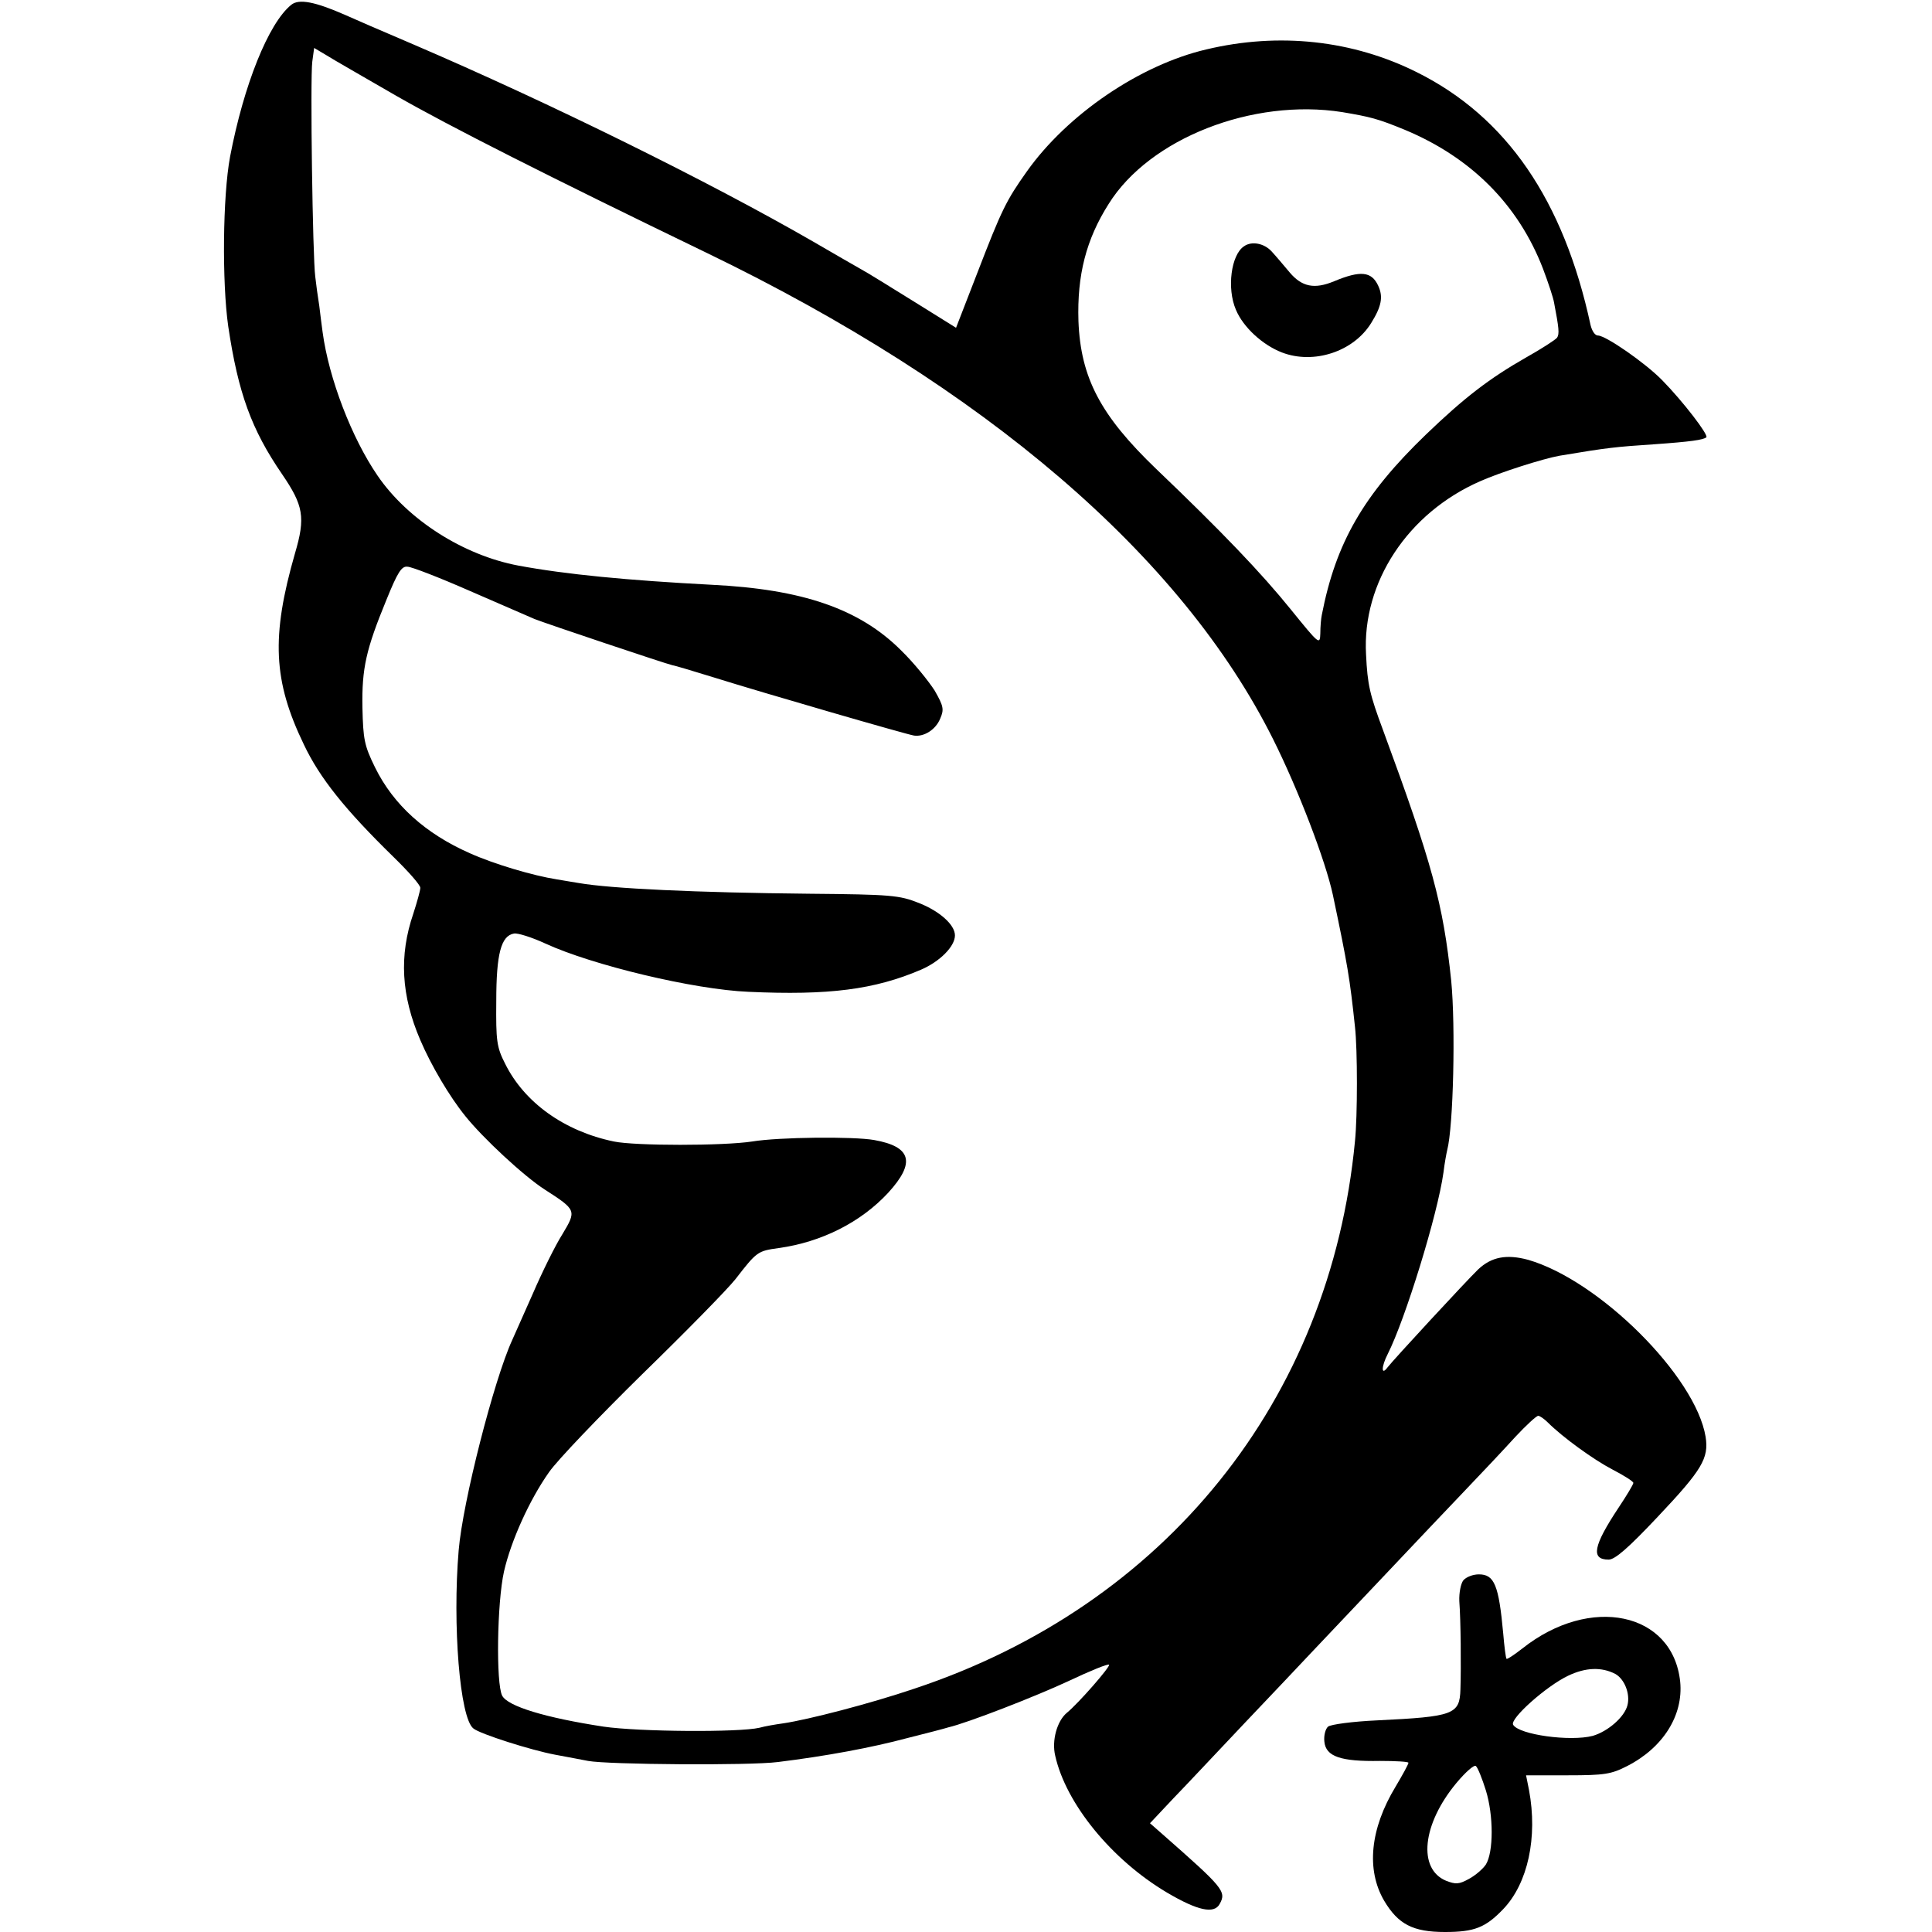 <?xml version="1.0" standalone="no"?>
<!DOCTYPE svg PUBLIC "-//W3C//DTD SVG 20010904//EN"
 "http://www.w3.org/TR/2001/REC-SVG-20010904/DTD/svg10.dtd">
<svg version="1.0" xmlns="http://www.w3.org/2000/svg"
 width="524pt" height="524pt" viewBox="0 0 524 524"
 preserveAspectRatio="xMidYMid meet">
<g transform="translate(0,524) scale(0.1,-0.1)"
fill="#000000" stroke="none">
<path d="M790 5227 c-62 -50 -129 -218 -166 -412 -20 -107 -22 -341 -5 -460
27 -181 63 -280 146 -401 58 -85 64 -117 35 -215 -65 -226 -59 -346 24 -518
43 -91 112 -177 243 -305 40 -39 73 -76 73 -84 0 -7 -9 -39 -19 -70 -39 -114
-33 -222 19 -343 29 -68 79 -153 122 -206 48 -60 159 -163 215 -199 87 -56 87
-57 48 -122 -19 -30 -55 -103 -80 -161 -26 -58 -51 -115 -56 -126 -49 -107
-134 -438 -145 -570 -17 -201 3 -455 40 -483 18 -15 157 -59 221 -71 33 -6 74
-14 90 -17 53 -10 437 -13 515 -3 130 16 254 39 351 65 52 13 102 26 111 29
52 12 237 84 327 126 57 27 106 47 109 44 5 -4 -83 -105 -115 -131 -26 -22
-41 -75 -31 -116 29 -130 153 -282 303 -371 83 -49 128 -59 143 -31 19 34 10
44 -156 190 l-33 29 63 67 c35 36 122 129 194 205 72 76 153 161 178 188 82
86 327 346 417 440 47 49 110 116 139 148 29 31 57 57 62 57 4 0 16 -8 26 -18
40 -40 124 -101 176 -128 31 -16 56 -32 56 -36 0 -4 -18 -34 -40 -67 -69 -104
-76 -141 -27 -141 17 0 53 31 133 116 121 128 139 159 130 217 -27 164 -288
424 -481 480 -59 16 -100 8 -136 -26 -32 -31 -230 -245 -246 -266 -17 -23 -17
2 1 37 47 93 135 377 151 492 3 25 8 52 10 60 17 65 23 336 11 460 -22 210
-52 319 -185 680 -36 97 -42 122 -46 205 -11 195 113 384 310 470 54 24 170
61 215 69 131 22 152 24 256 31 100 7 134 12 142 19 6 7 -64 98 -120 155 -46
47 -153 121 -174 121 -8 0 -16 12 -20 28 -73 339 -228 565 -471 686 -174 87
-374 109 -571 62 -180 -42 -377 -176 -487 -331 -56 -79 -68 -103 -135 -277
l-57 -147 -114 71 c-63 39 -127 79 -144 88 -16 9 -75 43 -130 75 -281 162
-712 375 -1085 535 -80 34 -163 70 -185 80 -80 35 -124 44 -145 27z m285 -247
c143 -82 418 -221 840 -425 756 -365 1290 -823 1538 -1320 68 -136 142 -329
162 -422 40 -190 46 -226 60 -358 7 -61 7 -243 0 -310 -67 -703 -515 -1259
-1195 -1485 -121 -41 -288 -84 -355 -94 -22 -3 -51 -8 -65 -12 -55 -13 -327
-11 -423 3 -157 24 -260 55 -275 84 -17 33 -14 252 5 337 19 83 69 194 122
269 22 32 136 151 253 266 117 114 231 230 253 258 58 75 60 76 117 84 116 16
223 70 297 150 75 82 63 125 -38 143 -56 10 -259 8 -331 -4 -79 -12 -317 -12
-375 0 -135 28 -243 106 -295 211 -23 45 -25 62 -24 170 0 128 13 177 48 183
10 2 48 -10 85 -27 128 -59 404 -125 551 -131 218 -10 342 6 468 60 51 22 92
63 92 93 0 29 -42 66 -98 88 -53 21 -75 23 -297 25 -307 3 -539 14 -625 29 -8
1 -35 6 -60 10 -64 10 -169 41 -236 71 -120 53 -207 131 -257 233 -29 59 -32
76 -34 161 -2 108 10 159 65 293 30 74 41 92 57 90 11 0 88 -30 170 -66 83
-36 161 -70 175 -76 33 -13 358 -122 373 -125 7 -1 57 -16 112 -33 134 -42
524 -155 544 -158 27 -4 59 16 71 46 11 25 9 34 -15 76 -16 25 -56 75 -91 109
-113 113 -268 166 -514 178 -228 12 -395 28 -524 52 -149 28 -300 124 -382
244 -70 102 -132 263 -149 389 -2 14 -6 46 -9 71 -4 25 -9 61 -11 80 -7 51
-14 538 -8 583 l5 37 32 -19 c17 -11 103 -60 191 -111z m2565 -44 c77 -13 97
-18 170 -48 180 -75 308 -203 375 -377 14 -37 28 -79 30 -92 13 -68 15 -85 8
-95 -5 -6 -42 -30 -83 -53 -100 -57 -168 -109 -273 -210 -169 -163 -244 -293
-282 -489 -2 -9 -4 -32 -4 -50 -1 -32 -3 -30 -80 65 -80 99 -187 211 -365 381
-151 145 -205 247 -211 401 -4 125 21 222 82 318 111 178 391 287 633 249z"/>
<path d="M3374 4572 c-35 -23 -47 -114 -22 -172 20 -48 73 -96 125 -116 86
-33 194 2 242 80 28 45 33 71 19 101 -18 39 -48 42 -120 12 -53 -22 -87 -15
-120 24 -16 19 -37 44 -49 57 -20 22 -54 29 -75 14z"/>
<path d="M3969 954 c-7 -9 -12 -34 -11 -57 4 -53 5 -177 3 -239 -2 -68 -18
-74 -226 -84 -66 -3 -126 -11 -133 -17 -7 -6 -12 -24 -10 -41 4 -40 44 -54
151 -52 42 0 77 -2 77 -5 0 -4 -16 -33 -35 -65 -69 -114 -80 -225 -31 -309 38
-64 78 -85 165 -85 80 0 110 12 158 62 67 70 94 195 70 323 l-8 40 113 0 c100
0 118 3 161 25 98 50 153 138 144 229 -20 189 -244 236 -428 90 -22 -17 -41
-30 -43 -28 -2 2 -6 33 -9 69 -12 131 -24 160 -66 160 -16 0 -34 -7 -42 -16z
m412 -254 c25 -14 41 -54 33 -85 -8 -32 -53 -71 -94 -83 -61 -16 -200 3 -216
30 -10 16 90 105 149 133 48 23 91 24 128 5z m-351 -316 c21 -68 21 -167 0
-201 -8 -12 -29 -30 -46 -39 -27 -15 -36 -15 -62 -5 -77 32 -65 153 28 265 25
30 49 51 53 46 5 -4 17 -34 27 -66z"/>
</g>
</svg>
